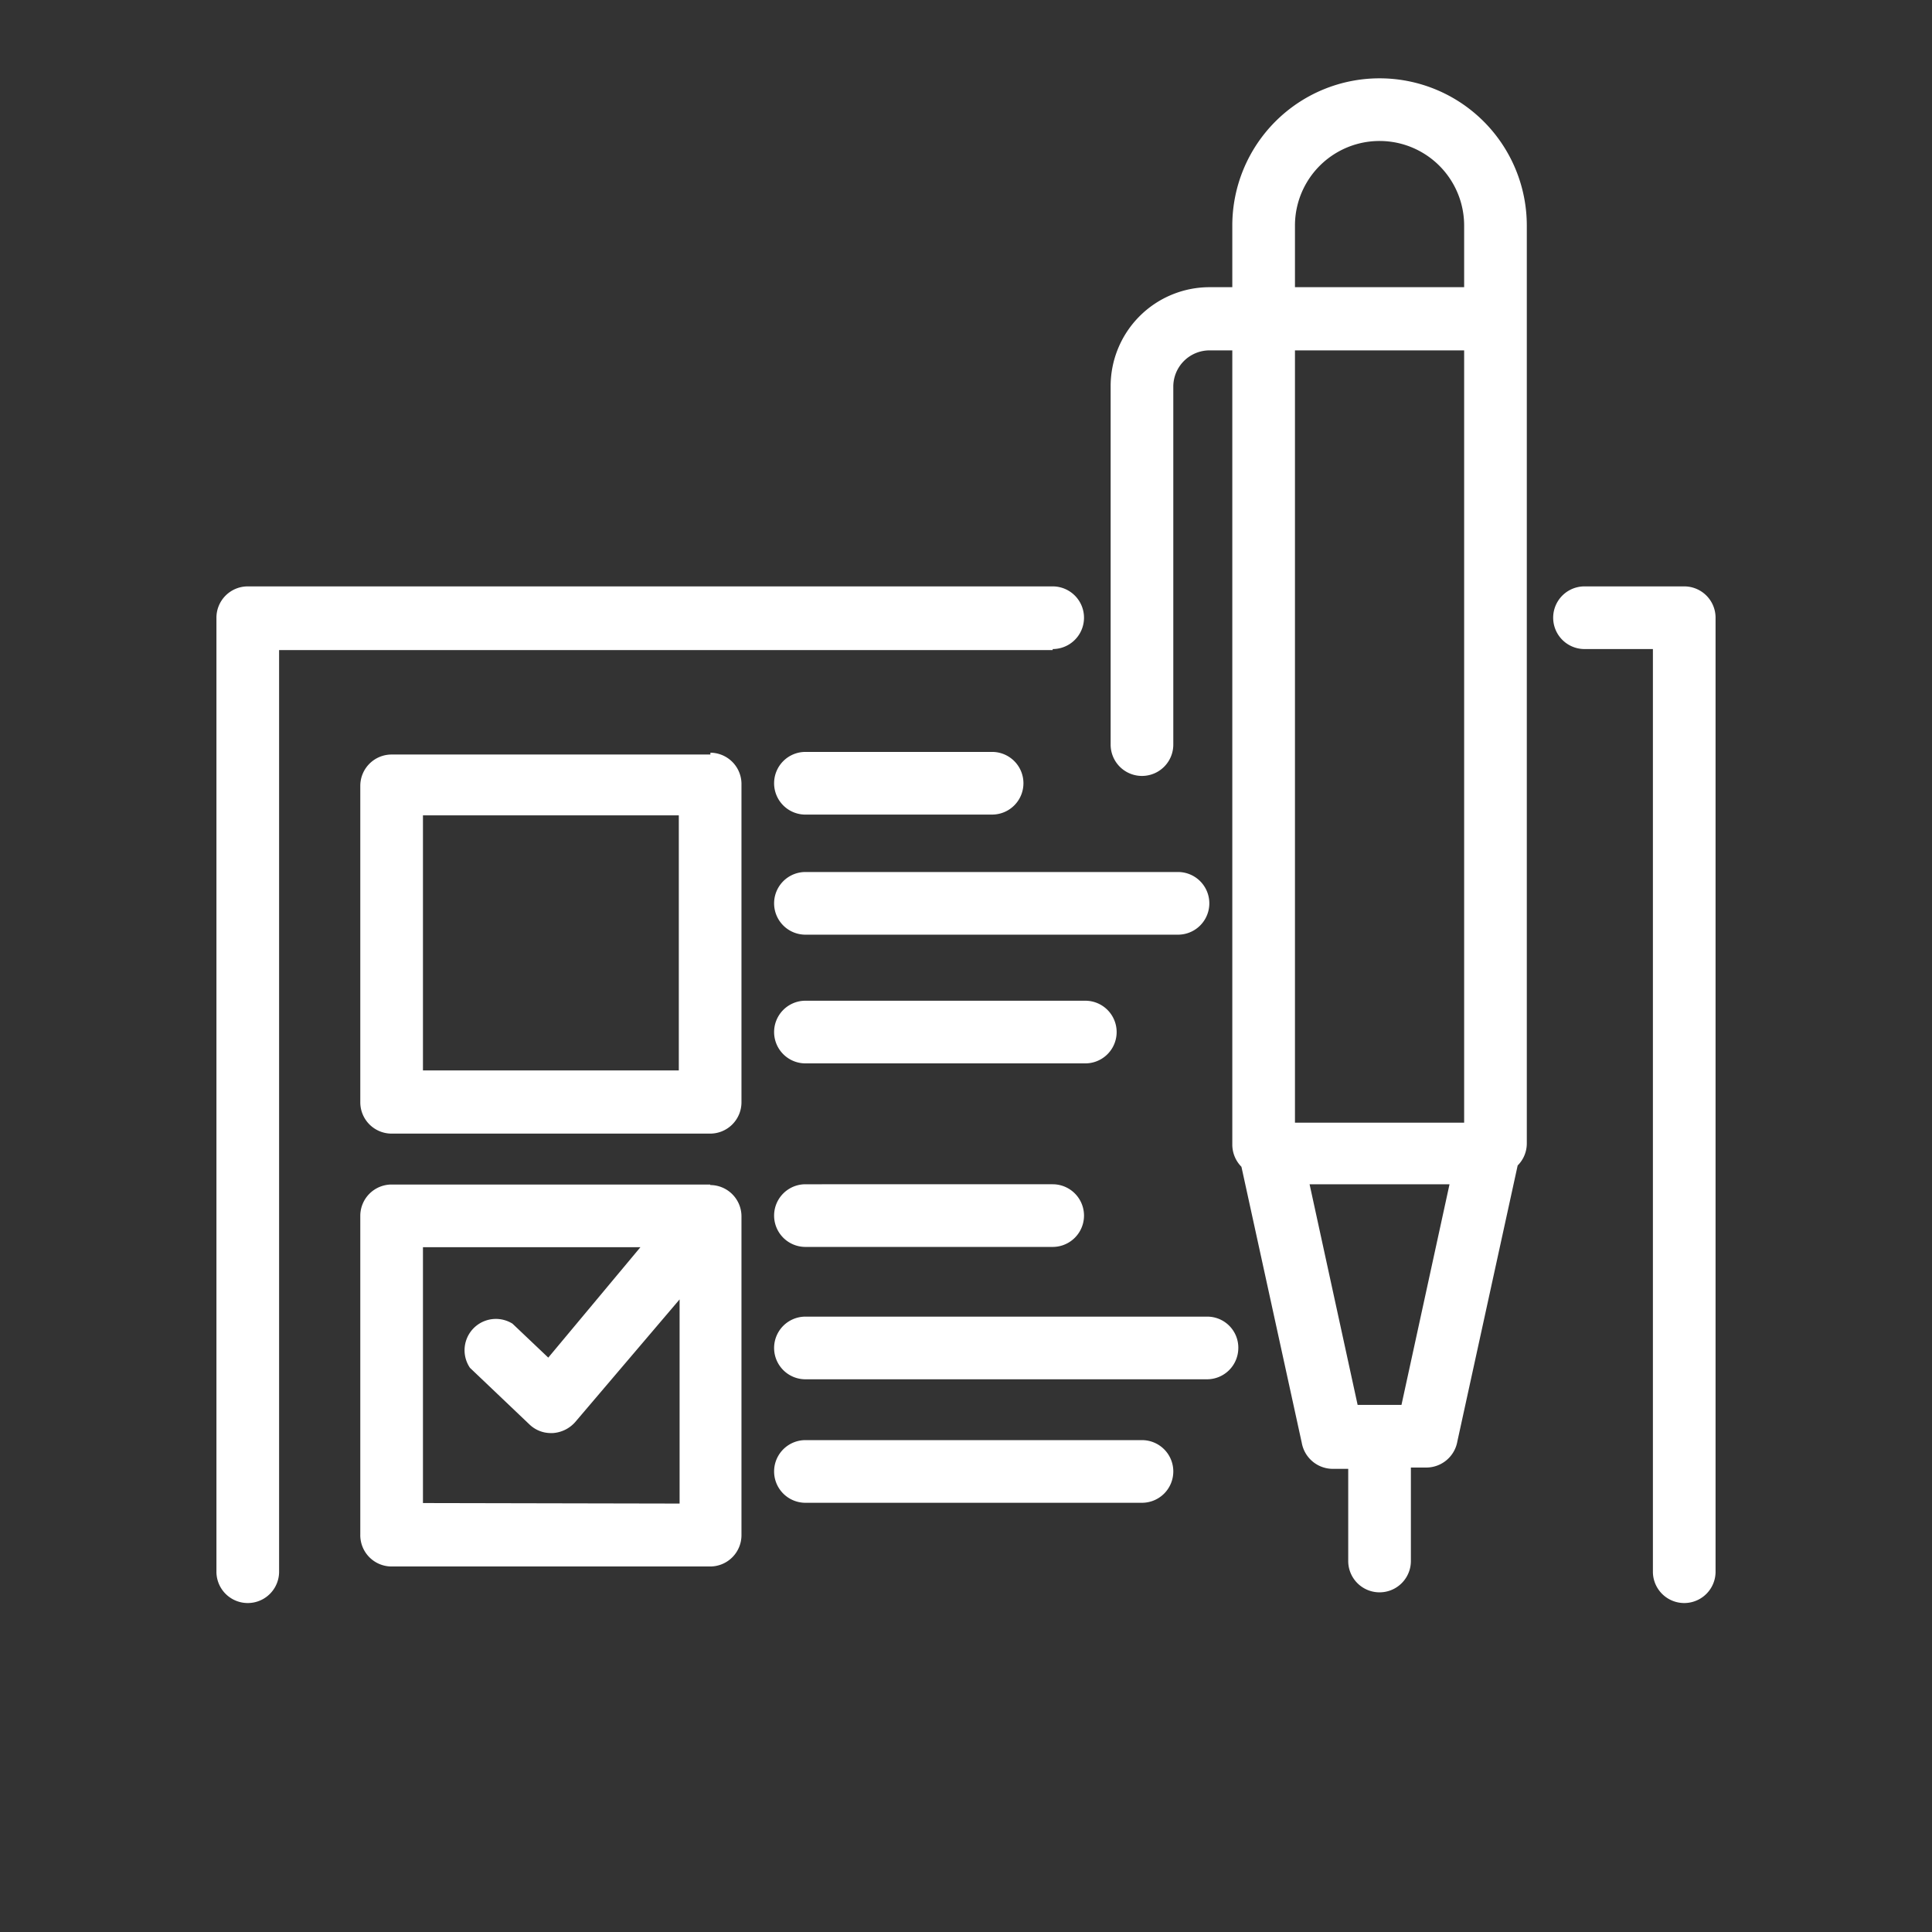 <svg xmlns="http://www.w3.org/2000/svg" viewBox="0 0 74 74"><rect x="0" y="0" width="74" height="74" fill="#333333" stroke="none"/><path d="M58.48 12.19V8.64a5.64 5.64 0 1 0-11.28 0V11h-.87a3.79 3.79 0 0 0-3.79 3.79v13.73a1.2 1.2 0 1 0 2.4 0V14.81a1.39 1.39 0 0 1 1.39-1.39h.87v30.43a1.21 1.21 0 0 0 .35.84l2.31 10.57a1.21 1.21 0 0 0 1.17 1h.61v3.53a1.2 1.2 0 1 0 2.4 0v-3.58h.61a1.21 1.21 0 0 0 1.17-1l2.31-10.57a1.19 1.19 0 0 0 .35-.84V12.19zM49.6 8.64a3.24 3.24 0 1 1 6.48 0V11H49.6zm4.08 45.17H52l-1.84-8.45h5.36zM49.6 43V13.42h6.48V43zm16.11-19.3v36.5a1.2 1.2 0 1 1-2.4 0V24.86h-2.62a1.2 1.2 0 1 1 0-2.4h3.82a1.2 1.2 0 0 1 1.2 1.2zm-25.39 1.2H10.69v35.3a1.2 1.2 0 0 1-2.4 0V23.66a1.2 1.2 0 0 1 1.2-1.2h30.83a1.2 1.2 0 1 1 0 2.4zm-13.11 4H15a1.2 1.2 0 0 0-1.2 1.2v12.12a1.2 1.2 0 0 0 1.2 1.2h12.2a1.2 1.2 0 0 0 1.2-1.2V30a1.2 1.2 0 0 0-1.19-1.17zM26 41h-9.8v-9.77H26zm1.2 4.37H15a1.2 1.2 0 0 0-1.2 1.2v12.2A1.2 1.2 0 0 0 15 60h12.2a1.2 1.2 0 0 0 1.2-1.2V46.59a1.2 1.2 0 0 0-1.19-1.2zm-11 12.2v-9.8h8.33L21 52l-1.37-1.3A1.2 1.2 0 0 0 18 52.39l2.28 2.17a1.18 1.18 0 0 0 .83.33h.06a1.25 1.25 0 0 0 .86-.42l4-4.7v7.82zM29.65 30a1.2 1.2 0 0 1 1.2-1.2H38a1.2 1.2 0 0 1 0 2.4h-7.1a1.2 1.2 0 0 1-1.25-1.2zm15.47 5.8H30.85a1.2 1.2 0 0 1 0-2.4h14.27a1.2 1.2 0 1 1 0 2.4zm-3.55 4.93H30.85a1.2 1.2 0 0 1 0-2.4h10.72a1.2 1.2 0 0 1 0 2.4zm-1.25 4.63a1.2 1.2 0 0 1 0 2.4h-9.47a1.2 1.2 0 0 1 0-2.4zm7.11 6.27a1.2 1.2 0 0 1-1.2 1.2H30.85a1.2 1.2 0 1 1 0-2.4h15.38a1.19 1.19 0 0 1 1.2 1.23zm-2.49 4.73a1.2 1.2 0 0 1-1.2 1.2H30.85a1.2 1.2 0 0 1 0-2.4h12.89a1.2 1.2 0 0 1 1.2 1.23z" fill="#fff"/></svg>
